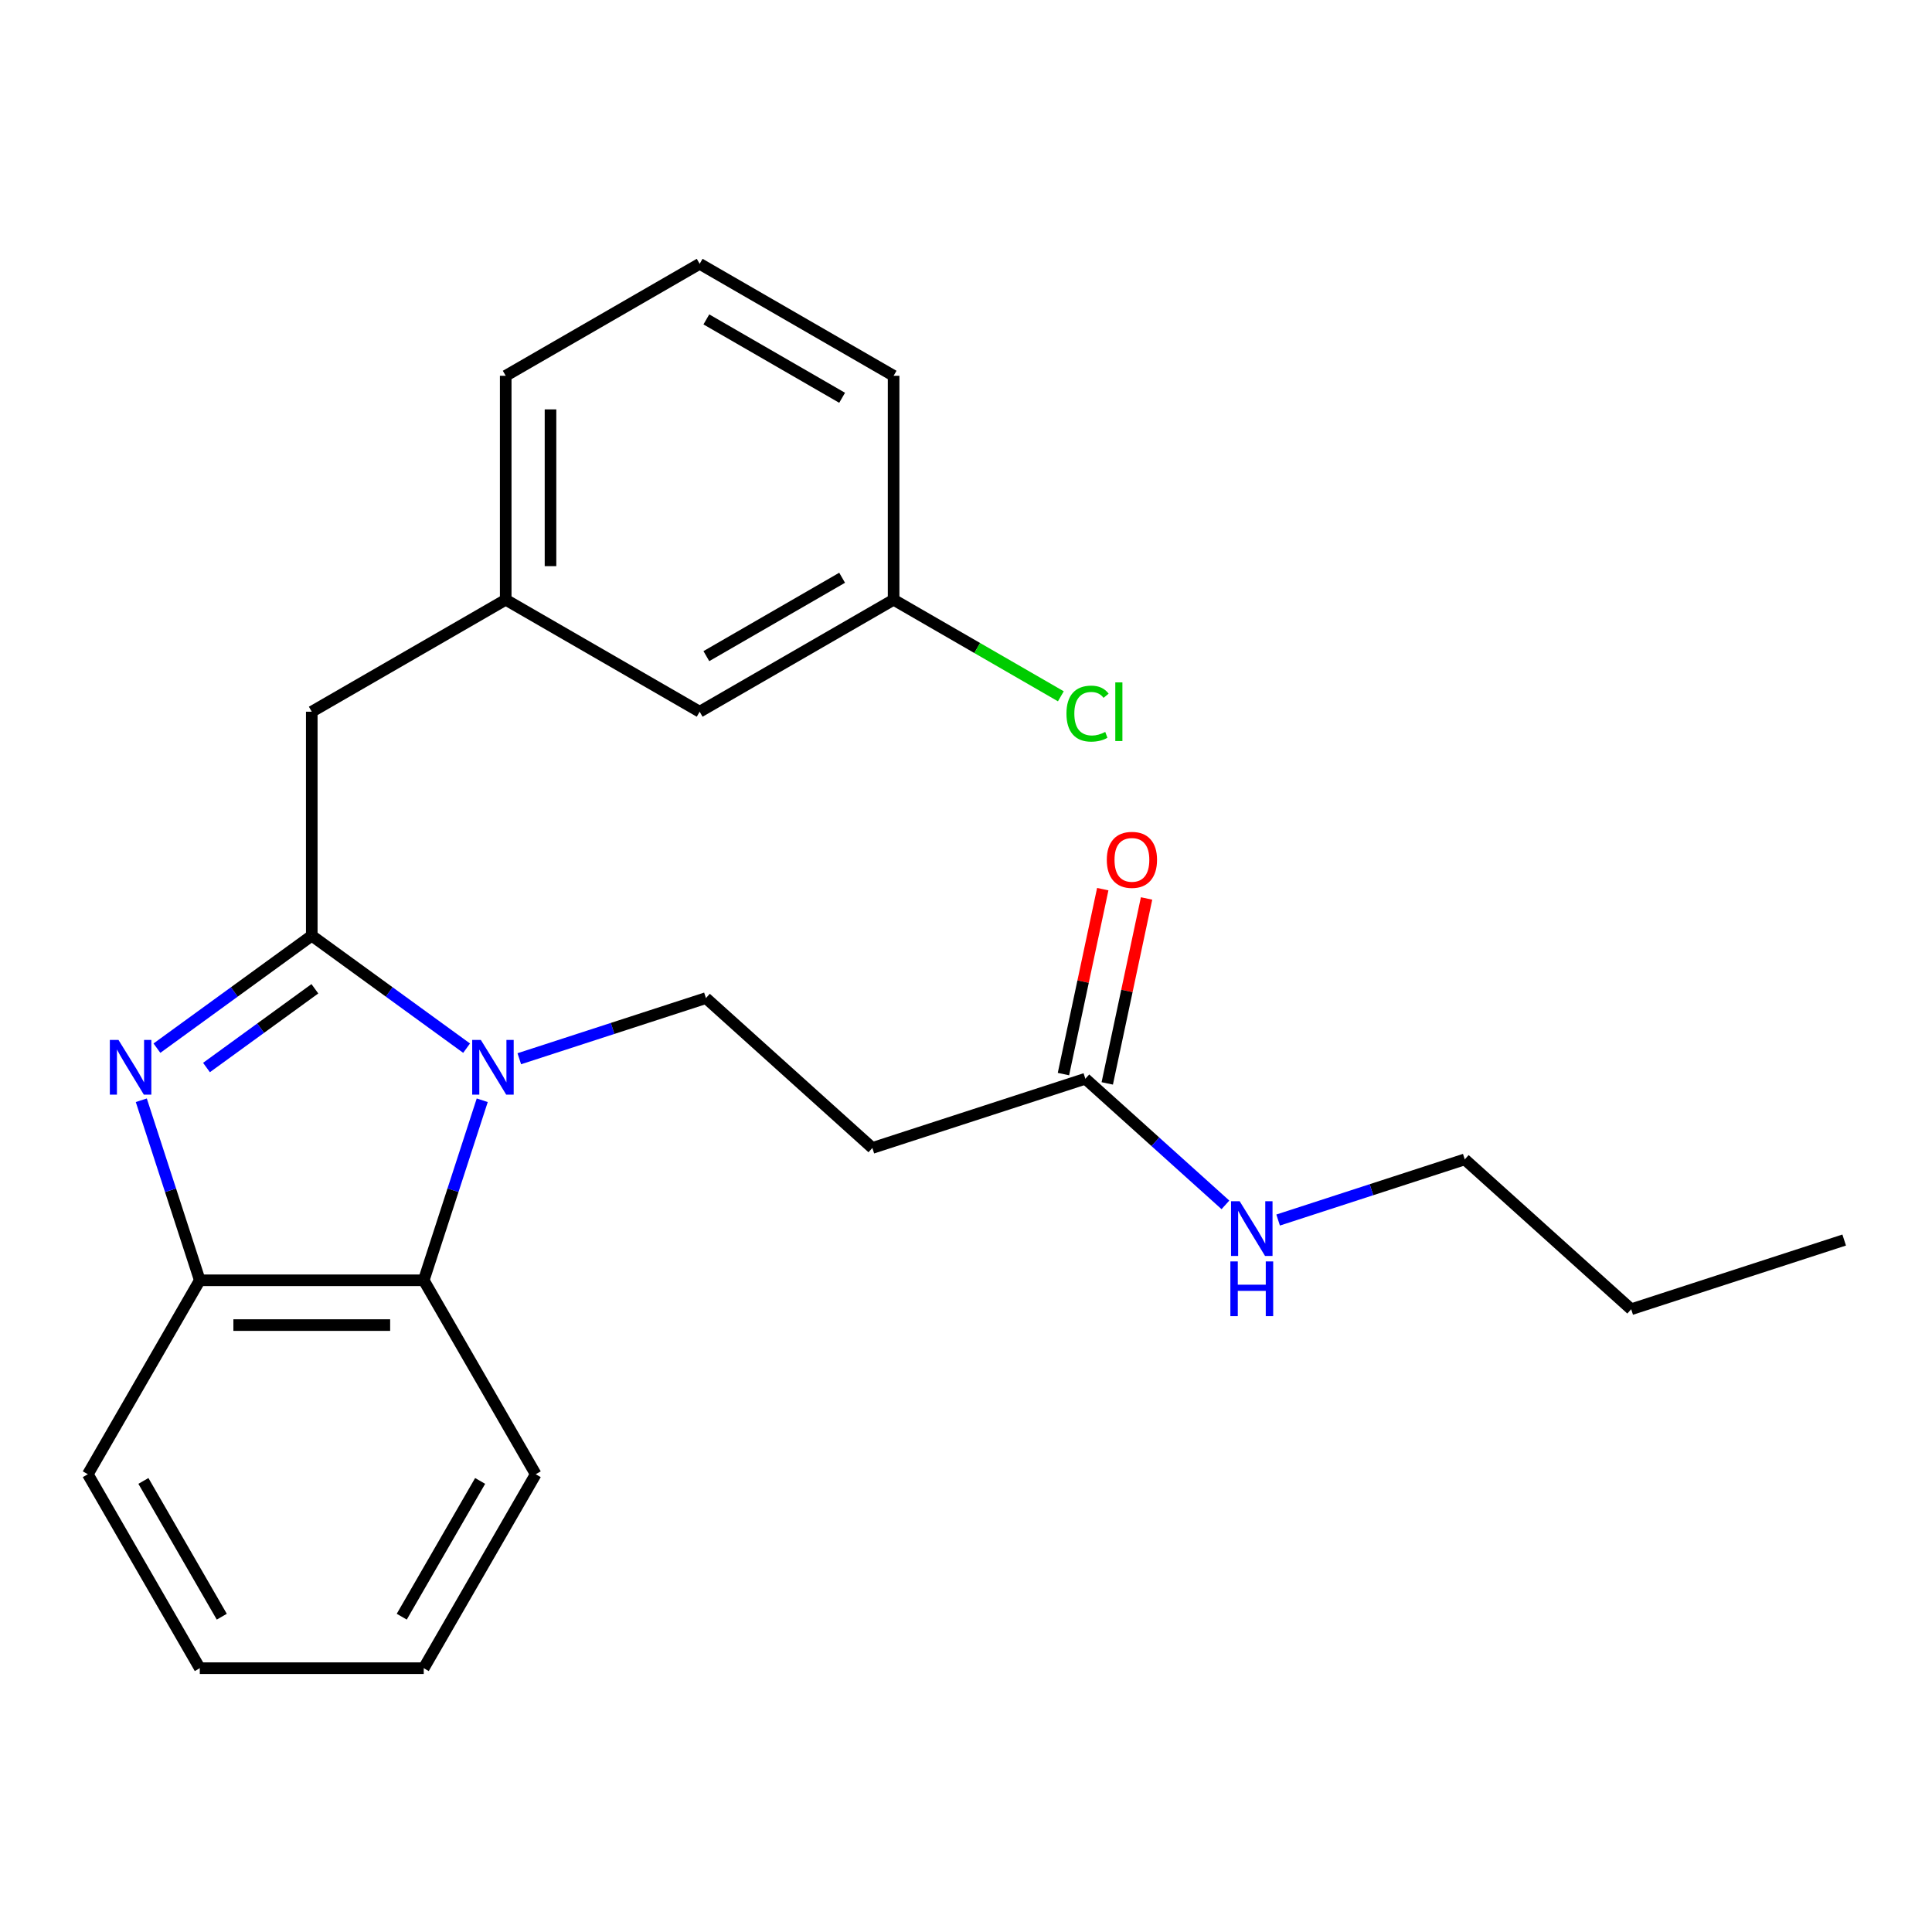 <?xml version='1.0' encoding='iso-8859-1'?>
<svg version='1.1' baseProfile='full'
              xmlns='http://www.w3.org/2000/svg'
                      xmlns:rdkit='http://www.rdkit.org/xml'
                      xmlns:xlink='http://www.w3.org/1999/xlink'
                  xml:space='preserve'
width='1000px' height='1000px' viewBox='0 0 1000 1000'>
<!-- END OF HEADER -->
<rect style='opacity:1.0;fill:#FFFFFF;stroke:none' width='1000' height='1000' x='0' y='0'> </rect>
<path class='bond-0' d='M 570.784,460.221 L 560.611,508.084' style='fill:none;fill-rule:evenodd;stroke:#FF0000;stroke-width:6px;stroke-linecap:butt;stroke-linejoin:miter;stroke-opacity:1' />
<path class='bond-0' d='M 560.611,508.084 L 550.437,555.946' style='fill:none;fill-rule:evenodd;stroke:#000000;stroke-width:6px;stroke-linecap:butt;stroke-linejoin:miter;stroke-opacity:1' />
<path class='bond-0' d='M 593.461,465.041 L 583.288,512.904' style='fill:none;fill-rule:evenodd;stroke:#FF0000;stroke-width:6px;stroke-linecap:butt;stroke-linejoin:miter;stroke-opacity:1' />
<path class='bond-0' d='M 583.288,512.904 L 573.114,560.766' style='fill:none;fill-rule:evenodd;stroke:#000000;stroke-width:6px;stroke-linecap:butt;stroke-linejoin:miter;stroke-opacity:1' />
<path class='bond-1' d='M 561.776,558.356 L 598.028,590.998' style='fill:none;fill-rule:evenodd;stroke:#000000;stroke-width:6px;stroke-linecap:butt;stroke-linejoin:miter;stroke-opacity:1' />
<path class='bond-1' d='M 598.028,590.998 L 634.28,623.639' style='fill:none;fill-rule:evenodd;stroke:#0000FF;stroke-width:6px;stroke-linecap:butt;stroke-linejoin:miter;stroke-opacity:1' />
<path class='bond-2' d='M 561.776,558.356 L 451.533,594.176' style='fill:none;fill-rule:evenodd;stroke:#000000;stroke-width:6px;stroke-linecap:butt;stroke-linejoin:miter;stroke-opacity:1' />
<path class='bond-3' d='M 758.161,600.099 L 709.858,615.793' style='fill:none;fill-rule:evenodd;stroke:#000000;stroke-width:6px;stroke-linecap:butt;stroke-linejoin:miter;stroke-opacity:1' />
<path class='bond-3' d='M 709.858,615.793 L 661.556,631.488' style='fill:none;fill-rule:evenodd;stroke:#0000FF;stroke-width:6px;stroke-linecap:butt;stroke-linejoin:miter;stroke-opacity:1' />
<path class='bond-4' d='M 758.161,600.099 L 844.303,677.662' style='fill:none;fill-rule:evenodd;stroke:#000000;stroke-width:6px;stroke-linecap:butt;stroke-linejoin:miter;stroke-opacity:1' />
<path class='bond-5' d='M 844.303,677.662 L 954.545,641.842' style='fill:none;fill-rule:evenodd;stroke:#000000;stroke-width:6px;stroke-linecap:butt;stroke-linejoin:miter;stroke-opacity:1' />
<path class='bond-6' d='M 277.286,763.062 L 219.328,863.448' style='fill:none;fill-rule:evenodd;stroke:#000000;stroke-width:6px;stroke-linecap:butt;stroke-linejoin:miter;stroke-opacity:1' />
<path class='bond-6' d='M 248.515,766.528 L 207.945,836.799' style='fill:none;fill-rule:evenodd;stroke:#000000;stroke-width:6px;stroke-linecap:butt;stroke-linejoin:miter;stroke-opacity:1' />
<path class='bond-7' d='M 277.286,763.062 L 219.328,662.676' style='fill:none;fill-rule:evenodd;stroke:#000000;stroke-width:6px;stroke-linecap:butt;stroke-linejoin:miter;stroke-opacity:1' />
<path class='bond-8' d='M 219.328,863.448 L 103.412,863.448' style='fill:none;fill-rule:evenodd;stroke:#000000;stroke-width:6px;stroke-linecap:butt;stroke-linejoin:miter;stroke-opacity:1' />
<path class='bond-9' d='M 103.412,863.448 L 45.455,763.062' style='fill:none;fill-rule:evenodd;stroke:#000000;stroke-width:6px;stroke-linecap:butt;stroke-linejoin:miter;stroke-opacity:1' />
<path class='bond-9' d='M 114.796,836.799 L 74.225,766.528' style='fill:none;fill-rule:evenodd;stroke:#000000;stroke-width:6px;stroke-linecap:butt;stroke-linejoin:miter;stroke-opacity:1' />
<path class='bond-10' d='M 45.455,763.062 L 103.412,662.676' style='fill:none;fill-rule:evenodd;stroke:#000000;stroke-width:6px;stroke-linecap:butt;stroke-linejoin:miter;stroke-opacity:1' />
<path class='bond-11' d='M 249.606,569.491 L 234.467,616.083' style='fill:none;fill-rule:evenodd;stroke:#0000FF;stroke-width:6px;stroke-linecap:butt;stroke-linejoin:miter;stroke-opacity:1' />
<path class='bond-11' d='M 234.467,616.083 L 219.328,662.676' style='fill:none;fill-rule:evenodd;stroke:#000000;stroke-width:6px;stroke-linecap:butt;stroke-linejoin:miter;stroke-opacity:1' />
<path class='bond-12' d='M 241.51,542.525 L 201.44,513.412' style='fill:none;fill-rule:evenodd;stroke:#0000FF;stroke-width:6px;stroke-linecap:butt;stroke-linejoin:miter;stroke-opacity:1' />
<path class='bond-12' d='M 201.44,513.412 L 161.37,484.3' style='fill:none;fill-rule:evenodd;stroke:#000000;stroke-width:6px;stroke-linecap:butt;stroke-linejoin:miter;stroke-opacity:1' />
<path class='bond-13' d='M 268.786,548.002 L 317.089,532.308' style='fill:none;fill-rule:evenodd;stroke:#0000FF;stroke-width:6px;stroke-linecap:butt;stroke-linejoin:miter;stroke-opacity:1' />
<path class='bond-13' d='M 317.089,532.308 L 365.391,516.613' style='fill:none;fill-rule:evenodd;stroke:#000000;stroke-width:6px;stroke-linecap:butt;stroke-linejoin:miter;stroke-opacity:1' />
<path class='bond-14' d='M 219.328,662.676 L 103.412,662.676' style='fill:none;fill-rule:evenodd;stroke:#000000;stroke-width:6px;stroke-linecap:butt;stroke-linejoin:miter;stroke-opacity:1' />
<path class='bond-14' d='M 201.941,685.859 L 120.8,685.859' style='fill:none;fill-rule:evenodd;stroke:#000000;stroke-width:6px;stroke-linecap:butt;stroke-linejoin:miter;stroke-opacity:1' />
<path class='bond-15' d='M 103.412,662.676 L 88.274,616.083' style='fill:none;fill-rule:evenodd;stroke:#000000;stroke-width:6px;stroke-linecap:butt;stroke-linejoin:miter;stroke-opacity:1' />
<path class='bond-15' d='M 88.274,616.083 L 73.135,569.491' style='fill:none;fill-rule:evenodd;stroke:#0000FF;stroke-width:6px;stroke-linecap:butt;stroke-linejoin:miter;stroke-opacity:1' />
<path class='bond-16' d='M 81.23,542.525 L 121.3,513.412' style='fill:none;fill-rule:evenodd;stroke:#0000FF;stroke-width:6px;stroke-linecap:butt;stroke-linejoin:miter;stroke-opacity:1' />
<path class='bond-16' d='M 121.3,513.412 L 161.37,484.3' style='fill:none;fill-rule:evenodd;stroke:#000000;stroke-width:6px;stroke-linecap:butt;stroke-linejoin:miter;stroke-opacity:1' />
<path class='bond-16' d='M 106.878,552.547 L 134.927,532.168' style='fill:none;fill-rule:evenodd;stroke:#0000FF;stroke-width:6px;stroke-linecap:butt;stroke-linejoin:miter;stroke-opacity:1' />
<path class='bond-16' d='M 134.927,532.168 L 162.976,511.789' style='fill:none;fill-rule:evenodd;stroke:#000000;stroke-width:6px;stroke-linecap:butt;stroke-linejoin:miter;stroke-opacity:1' />
<path class='bond-17' d='M 161.37,484.3 L 161.37,368.384' style='fill:none;fill-rule:evenodd;stroke:#000000;stroke-width:6px;stroke-linecap:butt;stroke-linejoin:miter;stroke-opacity:1' />
<path class='bond-18' d='M 161.37,368.384 L 261.757,310.426' style='fill:none;fill-rule:evenodd;stroke:#000000;stroke-width:6px;stroke-linecap:butt;stroke-linejoin:miter;stroke-opacity:1' />
<path class='bond-19' d='M 451.533,594.176 L 365.391,516.613' style='fill:none;fill-rule:evenodd;stroke:#000000;stroke-width:6px;stroke-linecap:butt;stroke-linejoin:miter;stroke-opacity:1' />
<path class='bond-20' d='M 362.143,136.552 L 462.529,194.51' style='fill:none;fill-rule:evenodd;stroke:#000000;stroke-width:6px;stroke-linecap:butt;stroke-linejoin:miter;stroke-opacity:1' />
<path class='bond-20' d='M 365.609,165.323 L 435.879,205.893' style='fill:none;fill-rule:evenodd;stroke:#000000;stroke-width:6px;stroke-linecap:butt;stroke-linejoin:miter;stroke-opacity:1' />
<path class='bond-21' d='M 362.143,136.552 L 261.757,194.51' style='fill:none;fill-rule:evenodd;stroke:#000000;stroke-width:6px;stroke-linecap:butt;stroke-linejoin:miter;stroke-opacity:1' />
<path class='bond-22' d='M 462.529,194.51 L 462.529,310.426' style='fill:none;fill-rule:evenodd;stroke:#000000;stroke-width:6px;stroke-linecap:butt;stroke-linejoin:miter;stroke-opacity:1' />
<path class='bond-23' d='M 462.529,310.426 L 362.143,368.384' style='fill:none;fill-rule:evenodd;stroke:#000000;stroke-width:6px;stroke-linecap:butt;stroke-linejoin:miter;stroke-opacity:1' />
<path class='bond-23' d='M 435.879,299.042 L 365.609,339.613' style='fill:none;fill-rule:evenodd;stroke:#000000;stroke-width:6px;stroke-linecap:butt;stroke-linejoin:miter;stroke-opacity:1' />
<path class='bond-24' d='M 462.529,310.426 L 505.813,335.416' style='fill:none;fill-rule:evenodd;stroke:#000000;stroke-width:6px;stroke-linecap:butt;stroke-linejoin:miter;stroke-opacity:1' />
<path class='bond-24' d='M 505.813,335.416 L 549.097,360.406' style='fill:none;fill-rule:evenodd;stroke:#00CC00;stroke-width:6px;stroke-linecap:butt;stroke-linejoin:miter;stroke-opacity:1' />
<path class='bond-25' d='M 362.143,368.384 L 261.757,310.426' style='fill:none;fill-rule:evenodd;stroke:#000000;stroke-width:6px;stroke-linecap:butt;stroke-linejoin:miter;stroke-opacity:1' />
<path class='bond-26' d='M 261.757,310.426 L 261.757,194.51' style='fill:none;fill-rule:evenodd;stroke:#000000;stroke-width:6px;stroke-linecap:butt;stroke-linejoin:miter;stroke-opacity:1' />
<path class='bond-26' d='M 284.94,293.038 L 284.94,211.897' style='fill:none;fill-rule:evenodd;stroke:#000000;stroke-width:6px;stroke-linecap:butt;stroke-linejoin:miter;stroke-opacity:1' />
<path  class='atom-0' d='M 572.876 445.053
Q 572.876 438.253, 576.236 434.453
Q 579.596 430.653, 585.876 430.653
Q 592.156 430.653, 595.516 434.453
Q 598.876 438.253, 598.876 445.053
Q 598.876 451.933, 595.476 455.853
Q 592.076 459.733, 585.876 459.733
Q 579.636 459.733, 576.236 455.853
Q 572.876 451.973, 572.876 445.053
M 585.876 456.533
Q 590.196 456.533, 592.516 453.653
Q 594.876 450.733, 594.876 445.053
Q 594.876 439.493, 592.516 436.693
Q 590.196 433.853, 585.876 433.853
Q 581.556 433.853, 579.196 436.653
Q 576.876 439.453, 576.876 445.053
Q 576.876 450.773, 579.196 453.653
Q 581.556 456.533, 585.876 456.533
' fill='#FF0000'/>
<path  class='atom-3' d='M 641.658 621.759
L 650.938 636.759
Q 651.858 638.239, 653.338 640.919
Q 654.818 643.599, 654.898 643.759
L 654.898 621.759
L 658.658 621.759
L 658.658 650.079
L 654.778 650.079
L 644.818 633.679
Q 643.658 631.759, 642.418 629.559
Q 641.218 627.359, 640.858 626.679
L 640.858 650.079
L 637.178 650.079
L 637.178 621.759
L 641.658 621.759
' fill='#0000FF'/>
<path  class='atom-3' d='M 636.838 652.911
L 640.678 652.911
L 640.678 664.951
L 655.158 664.951
L 655.158 652.911
L 658.998 652.911
L 658.998 681.231
L 655.158 681.231
L 655.158 668.151
L 640.678 668.151
L 640.678 681.231
L 636.838 681.231
L 636.838 652.911
' fill='#0000FF'/>
<path  class='atom-9' d='M 248.888 538.273
L 258.168 553.273
Q 259.088 554.753, 260.568 557.433
Q 262.048 560.113, 262.128 560.273
L 262.128 538.273
L 265.888 538.273
L 265.888 566.593
L 262.008 566.593
L 252.048 550.193
Q 250.888 548.273, 249.648 546.073
Q 248.448 543.873, 248.088 543.193
L 248.088 566.593
L 244.408 566.593
L 244.408 538.273
L 248.888 538.273
' fill='#0000FF'/>
<path  class='atom-12' d='M 61.333 538.273
L 70.612 553.273
Q 71.532 554.753, 73.013 557.433
Q 74.493 560.113, 74.573 560.273
L 74.573 538.273
L 78.332 538.273
L 78.332 566.593
L 74.453 566.593
L 64.493 550.193
Q 63.333 548.273, 62.093 546.073
Q 60.892 543.873, 60.532 543.193
L 60.532 566.593
L 56.852 566.593
L 56.852 538.273
L 61.333 538.273
' fill='#0000FF'/>
<path  class='atom-23' d='M 551.995 369.364
Q 551.995 362.324, 555.275 358.644
Q 558.595 354.924, 564.875 354.924
Q 570.715 354.924, 573.835 359.044
L 571.195 361.204
Q 568.915 358.204, 564.875 358.204
Q 560.595 358.204, 558.315 361.084
Q 556.075 363.924, 556.075 369.364
Q 556.075 374.964, 558.395 377.844
Q 560.755 380.724, 565.315 380.724
Q 568.435 380.724, 572.075 378.844
L 573.195 381.844
Q 571.715 382.804, 569.475 383.364
Q 567.235 383.924, 564.755 383.924
Q 558.595 383.924, 555.275 380.164
Q 551.995 376.404, 551.995 369.364
' fill='#00CC00'/>
<path  class='atom-23' d='M 577.275 353.204
L 580.955 353.204
L 580.955 383.564
L 577.275 383.564
L 577.275 353.204
' fill='#00CC00'/>
</svg>
